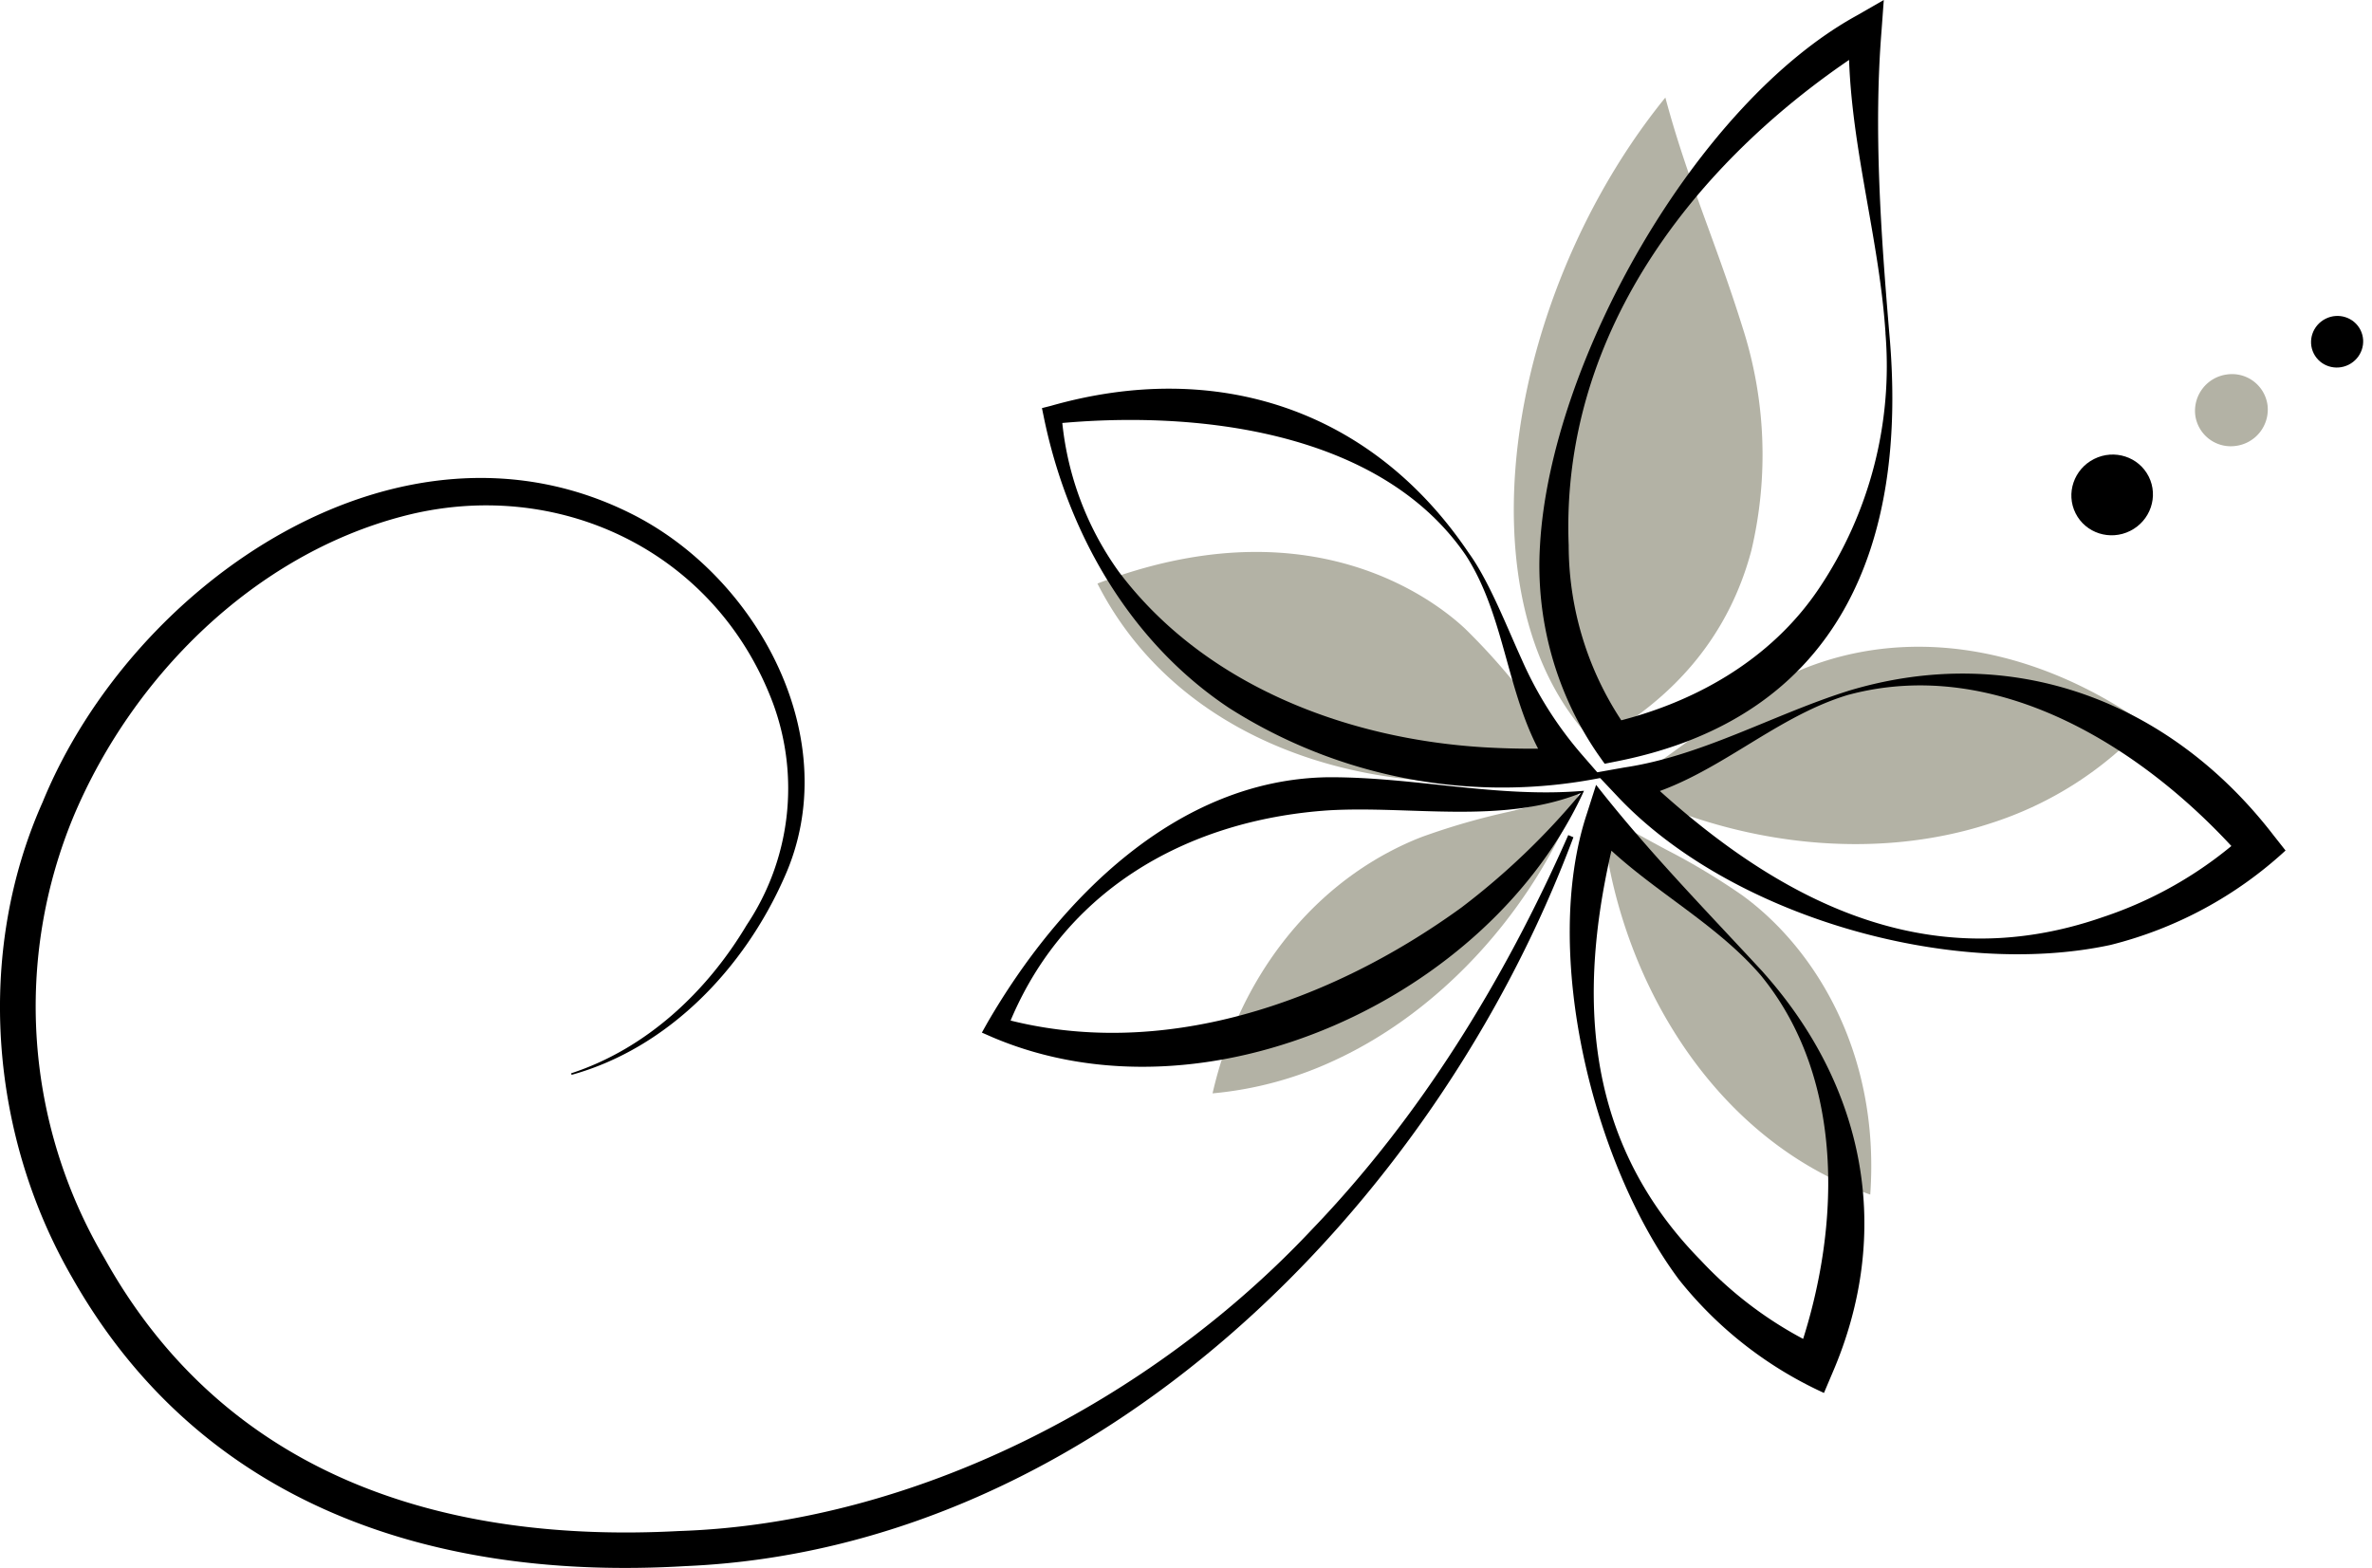 <svg xmlns="http://www.w3.org/2000/svg" width="182.759" height="120.835" viewBox="0 0 182.759 120.835">
  <g id="シンボルマーク" transform="translate(-74.417 -151.613)">
    <g id="グループ_1" data-name="グループ 1">
      <path id="パス_1" data-name="パス 1" d="M209.358,194.035a32.042,32.042,0,0,0-.7-17.251c-.853-2.73-1.748-5.193-2.614-7.575-1.2-3.291-2.346-6.455-3.314-10.078-7.475,9.194-12.052,21.945-11.653,33.136.176,4.956,1.423,11.678,6.189,16.579C203.6,205.4,207.662,200.424,209.358,194.035Z" fill="#b3b2a5"/>
      <path id="パス_2" data-name="パス 2" d="M214.775,202.639a21.33,21.33,0,0,0-3.364,1.434,51.893,51.893,0,0,0-6.313,4.2c-1.818,1.34-3.675,2.708-5.808,4,9.112,4.6,19.684,5.69,28.529,2.779h0a27.647,27.647,0,0,0,11.916-7.607C231.678,201.785,222.707,200.028,214.775,202.639Z" fill="#b3b2a5"/>
      <path id="パス_3" data-name="パス 3" d="M187.269,200.033c-2.413-2.246-11.475-9.172-26.712-4.021q-.788.267-1.584.573c6.776,13.307,23.3,17.515,37.664,14.273-1.693-1.761-3.1-3.53-4.475-5.263A48.821,48.821,0,0,0,187.269,200.033Z" fill="#b3b2a5"/>
      <path id="パス_4" data-name="パス 4" d="M183.982,216.107q-.649.249-1.3.549c-7.442,3.425-12.838,10.483-14.84,19.219a28.2,28.2,0,0,0,9.373-2.531h0c8.309-3.824,15.33-11.61,18.86-20.6-1.854.572-3.62,1-5.356,1.42A53.5,53.5,0,0,0,183.982,216.107Z" fill="#b3b2a5"/>
      <path id="パス_5" data-name="パス 5" d="M208.648,220.606a51.944,51.944,0,0,0-5.941-3.56c-1.6-.863-3.222-1.742-4.894-2.793,1.053,12.277,8.365,25.114,20.705,29.422C219.295,232.58,214.1,224.564,208.648,220.606Z" fill="#b3b2a5"/>
      <path id="パス_6" data-name="パス 6" d="M246,180.472a2.828,2.828,0,0,0-2.442,3.129,2.758,2.758,0,0,0,3.128,2.376,2.828,2.828,0,0,0,2.442-3.129A2.757,2.757,0,0,0,246,180.472Z" fill="#b3b2a5"/>
    </g>
    <g id="グループ_2" data-name="グループ 2">
      <path id="パス_7" data-name="パス 7" d="M219.693,177.288c-.518-7.867-3.048-15.508-2.817-23.448l1.9,1.148c-13.344,8.447-24.149,22.015-23.494,38.653a24.549,24.549,0,0,0,4.607,14.288l-1.5-.575c6.419-1.467,12.463-4.826,16.205-10.432a30.752,30.752,0,0,0,5.094-19.634Zm.289-.022c1.483,16.284-3.815,29.613-20.971,33.015l-.961.188-.537-.762a25.633,25.633,0,0,1-4.44-16.087c.8-14.116,12.014-34,24.413-40.815l2.074-1.192-.171,2.339c-.619,7.637-.051,15.666.593,23.314Z"/>
      <path id="パス_8" data-name="パス 8" d="M216.873,205.147c-6.005,1.779-10.578,6.7-16.773,8.08l.609-2.134c10.056,9.565,21.771,16.054,35.724,11.2a30.741,30.741,0,0,0,11.055-6.476l-.166,2.086c-7.4-8.479-18.892-15.833-30.449-12.753Zm-.082-.281c12.609-3.823,24.791.719,32.8,11.121l.924,1.172a30.939,30.939,0,0,1-13.49,7.278c-12.314,2.651-29.389-2.227-38.073-11.545l-1.635-1.731,2.244-.4c5.972-.885,11.474-4.078,17.227-5.891Z"/>
      <path id="パス_9" data-name="パス 9" d="M187.371,194.431c-6.616-9.711-20.989-11.228-31.726-10.161l.558-.788a23.78,23.78,0,0,0,4.432,12.213c6.578,8.729,17.519,12.859,28.079,13.507a63.958,63.958,0,0,0,6.423.057l-.912,2.138c-3.752-5.041-3.511-11.769-6.854-16.966Zm.24-.163c1.552,2.154,2.928,5.706,4.04,8.137a29.084,29.084,0,0,0,4.645,7.36l1.548,1.78a39.171,39.171,0,0,1-28.719-5.366c-7.681-5.1-12.483-13.541-14.3-22.5l-.127-.615.685-.173c12.7-3.622,24.726.2,32.226,11.378Z"/>
      <path id="パス_10" data-name="パス 10" d="M196.23,212.729c-6.093,2.433-13.07.966-19.435,1.333-11.064.743-20.779,6.32-24.873,17.1l-.451-1.112c12.364,3.438,25.444-1.168,35.551-8.5a55.706,55.706,0,0,0,9.208-8.82Zm.233-.174c-7.307,16.012-29.078,25.984-45.531,19.014l-.863-.377.411-.734c5.519-9.534,14.6-18.764,26.227-18.945,6.68-.041,13.1,1.621,19.756,1.042Z"/>
      <path id="パス_11" data-name="パス 11" d="M210.036,226.722c-3.795-4.369-9.191-6.887-13.085-11.173l2.147-.494c-3.234,12.3-3.014,24.144,6.358,33.687a30.108,30.108,0,0,0,9.391,6.8l-2.017.792c3.385-9.49,3.956-21.444-2.794-29.613Zm.216-.194c7.854,8.791,10.08,19.969,5.334,30.934l-.635,1.5a30.4,30.4,0,0,1-11.184-8.749c-6.619-8.885-10.623-25.167-7.089-35.874l.715-2.241c3.969,5.078,8.491,9.7,12.859,14.426Z"/>
      <ellipse id="楕円形_1" data-name="楕円形 1" cx="3.152" cy="3.099" rx="3.152" ry="3.099" transform="matrix(0.894, -0.449, 0.449, 0.894, 232.946, 188.4)"/>
      <ellipse id="楕円形_2" data-name="楕円形 2" cx="2.014" cy="1.981" rx="2.014" ry="1.981" transform="matrix(0.894, -0.449, 0.449, 0.894, 251.798, 177.083)"/>
      <path id="パス_12" data-name="パス 12" d="M195.646,216.137c-10.66,28.5-36.879,54.833-68.427,56.171-19.088,1.136-37.2-4.47-47.257-22.263-6.344-10.986-7.446-24.989-2.261-36.615,6.96-17,27.714-31.284,45.577-22.114,9.654,4.96,16.307,17.4,11.569,27.92-3.094,7.015-8.943,13.149-16.39,15.212l-.035-.119c5.793-1.89,10.461-6.281,13.529-11.433a18.947,18.947,0,0,0,2.027-17.079c-4.419-11.8-16.7-17.562-28.594-14.4-11.363,3-20.714,12.265-25.274,23.054a38.181,38.181,0,0,0,2.357,34.109c9.394,16.879,26.256,21.987,44.269,21.024,18.117-.59,36.4-10.074,48.758-23.234,8.384-8.719,14.837-19.242,19.755-30.4l.4.168Z"/>
    </g>
  </g>
</svg>
